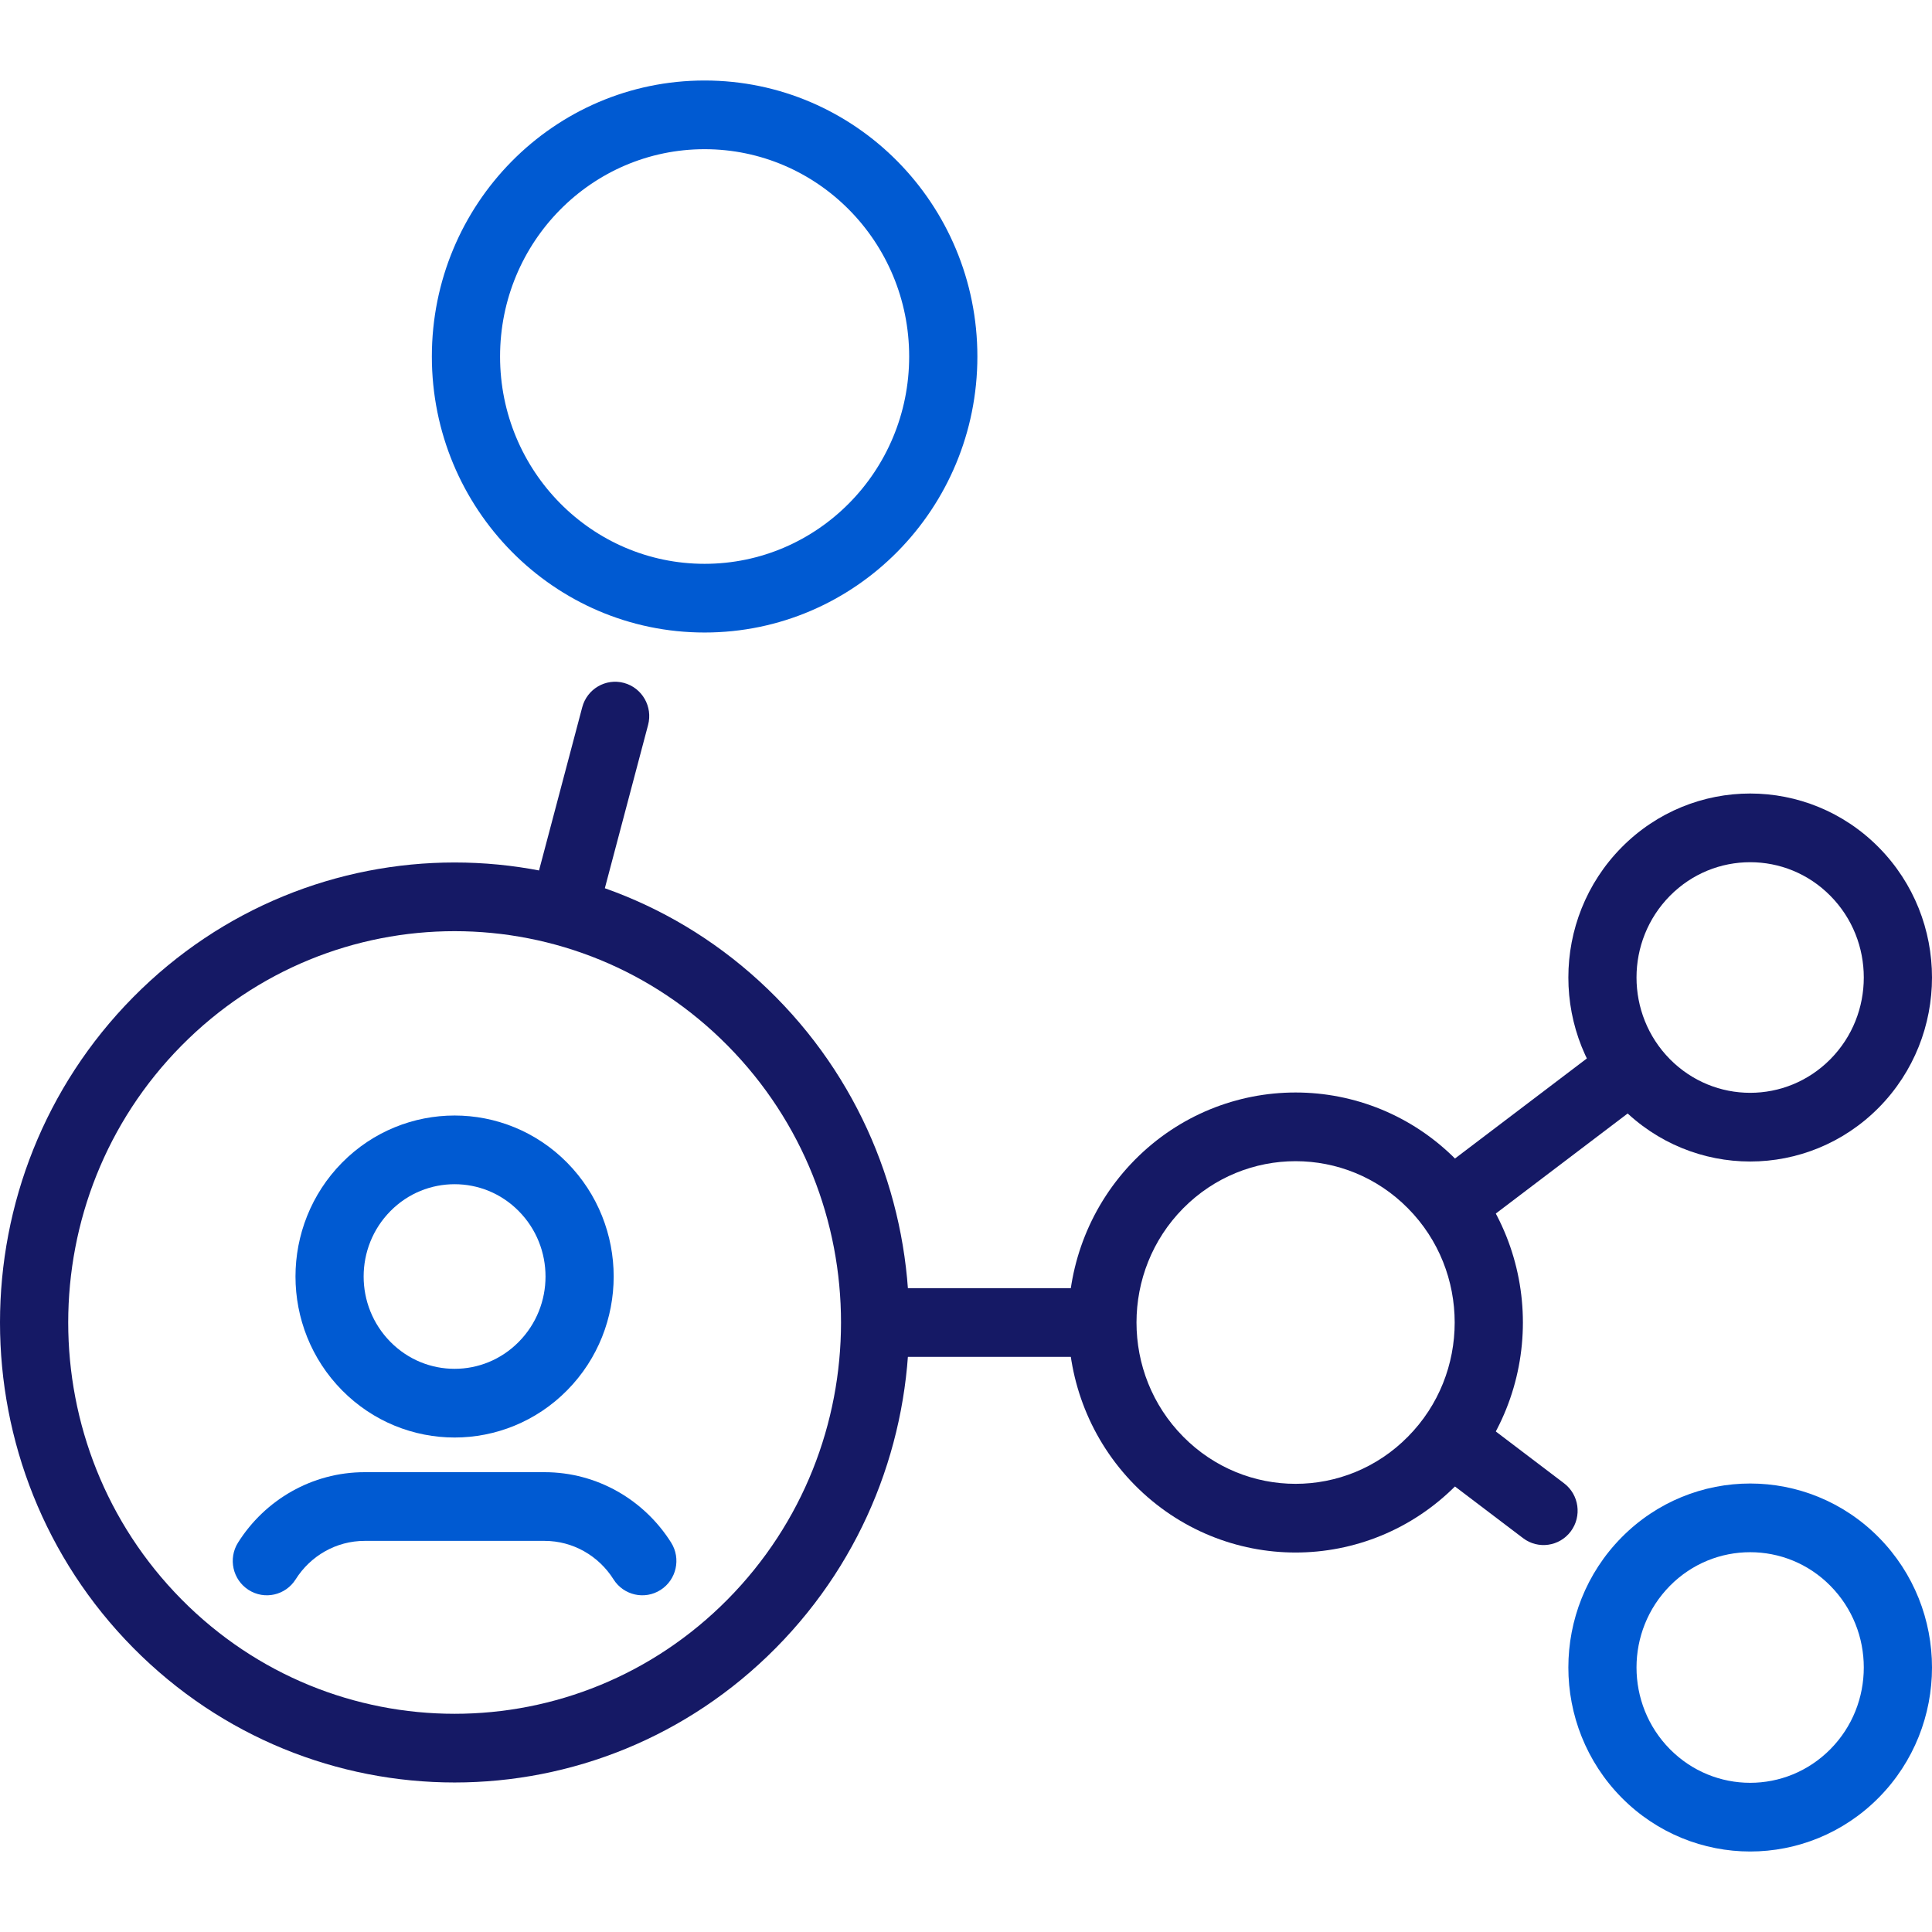 <svg width="36" height="36" viewBox="0 0 36 36" fill="none" xmlns="http://www.w3.org/2000/svg">
<path fill-rule="evenodd" clip-rule="evenodd" d="M6.795 28.712C6.264 28.712 5.785 28.991 5.509 29.429C5.321 29.727 4.929 29.816 4.632 29.626C4.336 29.437 4.248 29.041 4.436 28.743C4.936 27.95 5.812 27.432 6.795 27.432H10.146C11.129 27.432 12.005 27.95 12.505 28.743C12.693 29.041 12.605 29.437 12.309 29.626C12.013 29.816 11.62 29.727 11.432 29.429C11.156 28.991 10.677 28.712 10.146 28.712H6.795Z" fill="#005AD2"/>
<path fill-rule="evenodd" clip-rule="evenodd" d="M11.626 12.725C11.965 12.816 12.167 13.167 12.076 13.509L11.135 17.062C11.045 17.404 10.697 17.607 10.358 17.516C10.019 17.425 9.817 17.074 9.908 16.733L10.849 13.179C10.939 12.837 11.287 12.634 11.626 12.725Z" fill="#151965"/>
<path fill-rule="evenodd" clip-rule="evenodd" d="M15.882 24.003H20.965V25.283H15.882V24.003Z" fill="#151965"/>
<path fill-rule="evenodd" clip-rule="evenodd" d="M26.159 22.31L30.396 19.095L31.161 20.117L26.924 23.332L26.159 22.31Z" fill="#151965"/>
<path fill-rule="evenodd" clip-rule="evenodd" d="M26.548 26.47C26.759 26.188 27.158 26.131 27.438 26.344L29.144 27.639C29.424 27.851 29.48 28.253 29.269 28.535C29.058 28.817 28.66 28.874 28.38 28.661L26.673 27.366C26.393 27.153 26.337 26.752 26.548 26.47Z" fill="#151965"/>
<path fill-rule="evenodd" clip-rule="evenodd" d="M32.612 16.066C32.07 16.066 31.53 16.274 31.116 16.693C30.702 17.113 30.494 17.662 30.494 18.214C30.494 18.767 30.702 19.316 31.116 19.736C31.53 20.154 32.07 20.363 32.612 20.363C33.153 20.363 33.694 20.154 34.107 19.736C34.522 19.316 34.729 18.767 34.729 18.214C34.729 17.662 34.522 17.113 34.107 16.693C33.694 16.274 33.153 16.066 32.612 16.066ZM30.216 15.79C30.877 15.121 31.745 14.786 32.612 14.786C33.479 14.786 34.347 15.121 35.008 15.79C35.67 16.46 36 17.338 36 18.214C36 19.09 35.67 19.969 35.008 20.639C34.347 21.307 33.479 21.643 32.612 21.643C31.745 21.643 30.877 21.307 30.216 20.639C29.554 19.969 29.224 19.09 29.224 18.214C29.224 17.338 29.554 16.46 30.216 15.79Z" fill="#151965"/>
<path fill-rule="evenodd" clip-rule="evenodd" d="M8.471 22.066C8.037 22.066 7.606 22.232 7.275 22.567C6.943 22.903 6.776 23.343 6.776 23.786C6.776 24.228 6.943 24.668 7.275 25.004C7.606 25.339 8.037 25.506 8.471 25.506C8.904 25.506 9.335 25.339 9.666 25.004C9.998 24.668 10.165 24.228 10.165 23.786C10.165 23.343 9.998 22.903 9.666 22.567C9.335 22.232 8.904 22.066 8.471 22.066ZM6.374 21.664C6.952 21.079 7.712 20.786 8.471 20.786C9.229 20.786 9.989 21.079 10.567 21.664C11.146 22.251 11.435 23.02 11.435 23.786C11.435 24.552 11.146 25.321 10.567 25.907C9.989 26.492 9.229 26.786 8.471 26.786C7.712 26.786 6.952 26.492 6.374 25.907C5.795 25.321 5.506 24.552 5.506 23.786C5.506 23.02 5.795 22.251 6.374 21.664Z" fill="#005AD2"/>
<path fill-rule="evenodd" clip-rule="evenodd" d="M24.141 21.637C23.383 21.637 22.626 21.93 22.047 22.515C21.467 23.102 21.177 23.871 21.177 24.643C21.177 25.415 21.467 26.183 22.047 26.77C22.626 27.356 23.383 27.649 24.141 27.649C24.9 27.649 25.657 27.356 26.235 26.77C26.816 26.183 27.106 25.415 27.106 24.643C27.106 23.871 26.816 23.102 26.235 22.515C25.657 21.93 24.9 21.637 24.141 21.637ZM21.146 21.612C21.973 20.776 23.058 20.357 24.141 20.357C25.225 20.357 26.31 20.776 27.136 21.612C27.963 22.45 28.377 23.548 28.377 24.643C28.377 25.738 27.963 26.836 27.136 27.673C26.31 28.509 25.225 28.929 24.141 28.929C23.058 28.929 21.973 28.509 21.146 27.673C20.319 26.836 19.906 25.738 19.906 24.643C19.906 23.548 20.319 22.45 21.146 21.612Z" fill="#151965"/>
<path fill-rule="evenodd" clip-rule="evenodd" d="M32.612 28.923C32.07 28.923 31.53 29.131 31.116 29.55C30.702 29.97 30.494 30.519 30.494 31.071C30.494 31.624 30.702 32.173 31.116 32.593C31.53 33.011 32.07 33.22 32.612 33.22C33.153 33.22 33.694 33.011 34.107 32.593C34.522 32.173 34.729 31.624 34.729 31.071C34.729 30.519 34.522 29.97 34.107 29.55C33.694 29.131 33.153 28.923 32.612 28.923ZM30.216 28.647C30.877 27.978 31.745 27.643 32.612 27.643C33.479 27.643 34.347 27.978 35.008 28.647C35.67 29.317 36 30.196 36 31.071C36 31.947 35.67 32.826 35.008 33.496C34.347 34.164 33.479 34.5 32.612 34.5C31.745 34.5 30.877 34.164 30.216 33.496C29.554 32.826 29.224 31.947 29.224 31.071C29.224 30.196 29.554 29.317 30.216 28.647Z" fill="#005AD2"/>
<path fill-rule="evenodd" clip-rule="evenodd" d="M13.129 2.78C11.027 2.78 9.318 4.506 9.318 6.643C9.318 8.779 11.027 10.506 13.129 10.506C15.231 10.506 16.941 8.779 16.941 6.643C16.941 4.506 15.231 2.78 13.129 2.78ZM8.047 6.643C8.047 3.806 10.319 1.5 13.129 1.5C15.939 1.5 18.212 3.806 18.212 6.643C18.212 9.48 15.939 11.786 13.129 11.786C10.319 11.786 8.047 9.48 8.047 6.643Z" fill="#005AD2"/>
<path fill-rule="evenodd" clip-rule="evenodd" d="M8.471 17.351C6.628 17.351 4.787 18.062 3.381 19.485C1.974 20.909 1.271 22.774 1.271 24.643C1.271 26.511 1.974 28.377 3.381 29.801C4.787 31.223 6.628 31.934 8.471 31.934C10.313 31.934 12.154 31.223 13.56 29.801C14.967 28.377 15.671 26.511 15.671 24.643C15.671 22.774 14.967 20.909 13.56 19.485C12.154 18.062 10.313 17.351 8.471 17.351ZM2.481 18.582C4.134 16.909 6.303 16.071 8.471 16.071C10.638 16.071 12.807 16.909 14.46 18.582C16.115 20.256 16.941 22.451 16.941 24.643C16.941 26.835 16.115 29.03 14.46 30.704C12.807 32.377 10.638 33.214 8.471 33.214C6.303 33.214 4.134 32.377 2.481 30.704C0.827 29.03 0 26.835 0 24.643C0 22.451 0.827 20.256 2.481 18.582Z" fill="#151965"/>
</svg>
